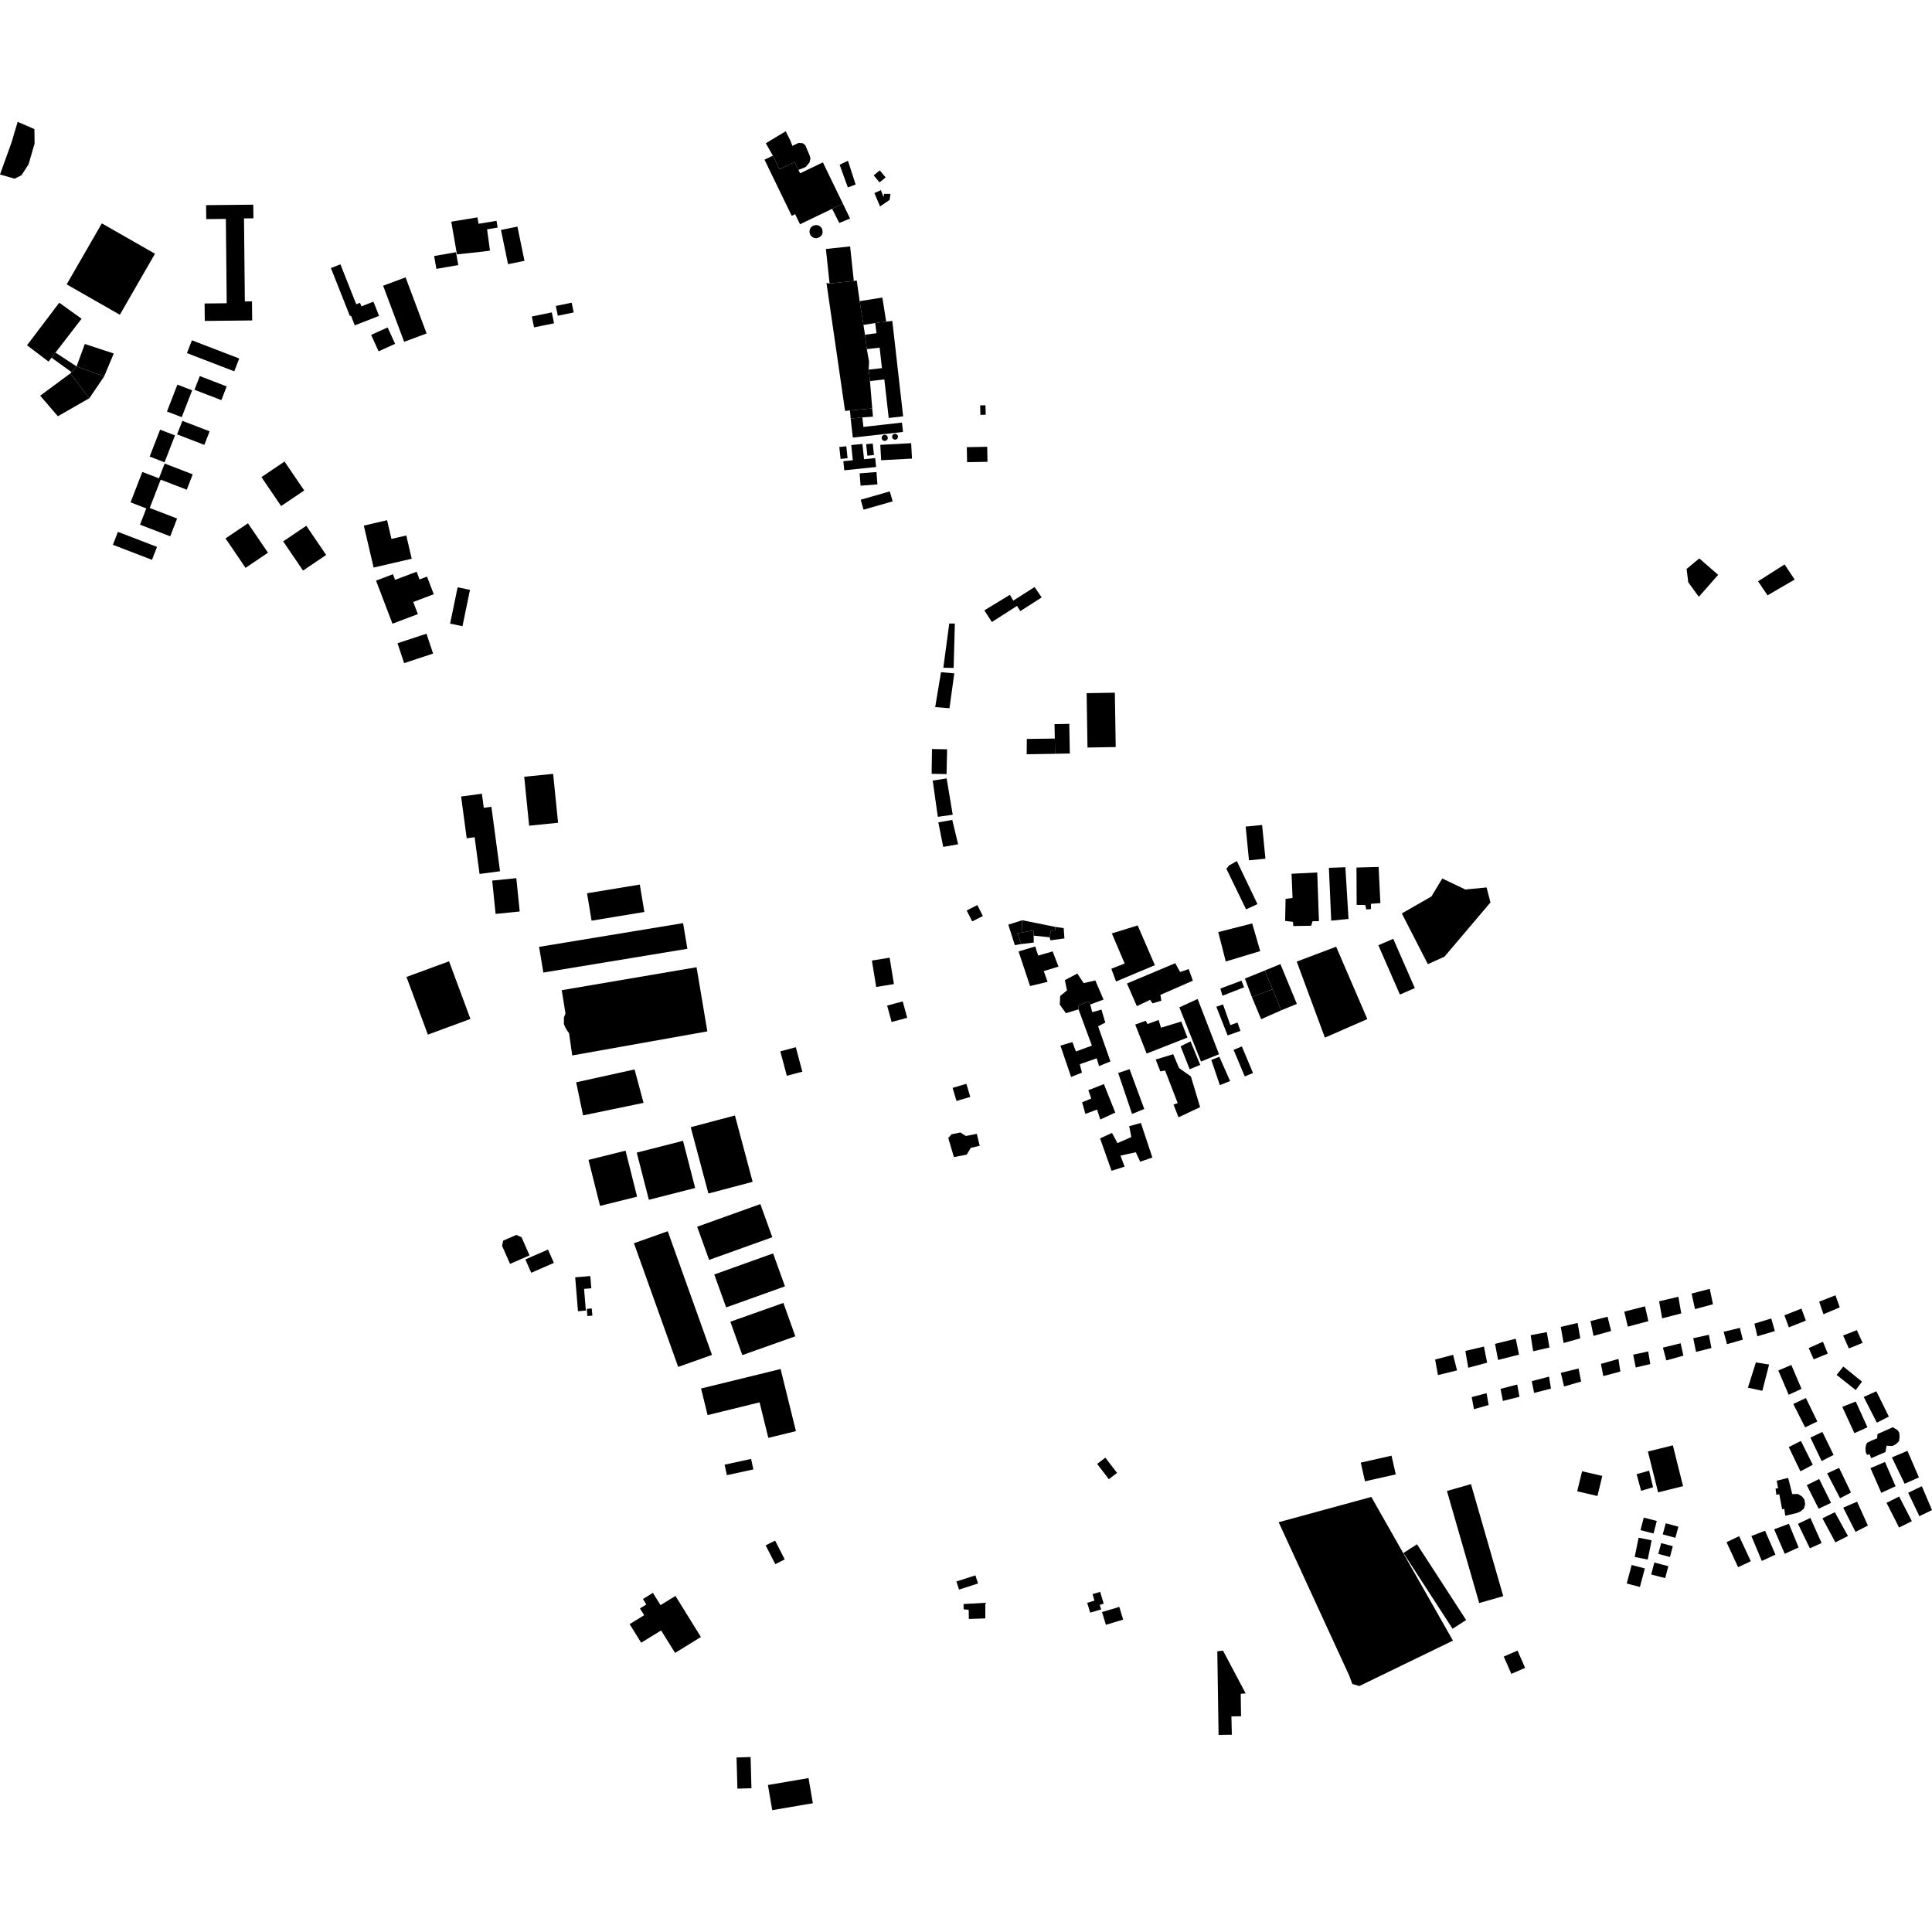 <?xml version="1.0" encoding="utf-8" standalone="no"?>
<!DOCTYPE svg PUBLIC "-//W3C//DTD SVG 1.1//EN"
  "http://www.w3.org/Graphics/SVG/1.1/DTD/svg11.dtd">
<!-- Created with matplotlib (https://matplotlib.org/) -->
<svg height="288pt" version="1.1" viewBox="0 0 288 288" width="288pt" xmlns="http://www.w3.org/2000/svg" xmlns:xlink="http://www.w3.org/1999/xlink">
 <defs>
  <style type="text/css">
*{stroke-linecap:butt;stroke-linejoin:round;}
  </style>
 </defs>
 <g id="figure_1">
  <g id="patch_1">
   <path d="M 0 288 
L 288 288 
L 288 0 
L 0 0 
z
" style="fill:none;opacity:0;"/>
  </g>
  <g id="axes_1">
   <g id="PatchCollection_1">
    <path clip-path="url(#p2813fb0185)" d="M 195.611 236.456 
L 203.15 232.906 
L 204.016 234.727 
L 196.476 238.279 
L 195.611 236.456 
"/>
    <path clip-path="url(#p2813fb0185)" d="M 246.609 232.925 
L 248.694 233.469 
L 248.227 235.251 
L 246.141 234.708 
L 246.609 232.925 
"/>
    <path clip-path="url(#p2813fb0185)" d="M 198.46 228.055 
L 202.21 226.346 
L 203.297 228.709 
L 199.547 230.42 
L 198.46 228.055 
"/>
    <path clip-path="url(#p2813fb0185)" d="M 247.622 230.031 
L 249.363 230.489 
L 248.937 232.097 
L 247.194 231.637 
L 247.622 230.031 
"/>
    <path clip-path="url(#p2813fb0185)" d="M 224.163 246.942 
L 226.215 246.048 
L 227.345 248.625 
L 225.294 249.519 
L 224.163 246.942 
"/>
    <path clip-path="url(#p2813fb0185)" d="M 200.447 239.703 
L 207.985 236.109 
L 210.812 241.992 
L 203.274 245.586 
L 200.447 239.703 
"/>
    <path clip-path="url(#p2813fb0185)" d="M 245.035 226.226 
L 246.978 226.728 
L 246.49 228.598 
L 244.547 228.094 
L 245.035 226.226 
"/>
    <path clip-path="url(#p2813fb0185)" d="M 244.263 229.223 
L 246.205 229.612 
L 245.625 232.48 
L 243.683 232.089 
L 244.263 229.223 
"/>
    <path clip-path="url(#p2813fb0185)" d="M 243.227 233.287 
L 245.193 233.805 
L 244.459 236.565 
L 242.493 236.048 
L 243.227 233.287 
"/>
    <path clip-path="url(#p2813fb0185)" d="M 202.845 218.028 
L 207.433 216.996 
L 208.064 219.784 
L 203.478 220.817 
L 202.845 218.028 
"/>
    <path clip-path="url(#p2813fb0185)" d="M 204.319 247.421 
L 211.898 243.654 
L 212.862 245.578 
L 205.283 249.345 
L 204.319 247.421 
"/>
    <path clip-path="url(#p2813fb0185)" d="M 248.308 227.076 
L 250.196 227.583 
L 249.747 229.236 
L 247.86 228.727 
L 248.308 227.076 
"/>
    <path clip-path="url(#p2813fb0185)" d="M 215.692 222.259 
L 219.274 221.234 
L 224.087 237.935 
L 220.504 238.96 
L 215.692 222.259 
"/>
    <path clip-path="url(#p2813fb0185)" d="M 209.208 231.5 
L 211.229 230.201 
L 218.553 241.494 
L 216.531 242.793 
L 209.208 231.5 
"/>
    <path clip-path="url(#p2813fb0185)" d="M 127.026 64.309 
L 126.811 62.409 
L 128.547 62.216 
L 128.707 63.638 
L 134.452 62.994 
L 134.61 64.39 
L 127.129 65.229 
L 127.026 64.309 
"/>
    <path clip-path="url(#p2813fb0185)" d="M 126.403 23.96 
L 127.548 27.506 
L 126.389 27.942 
L 125.164 24.562 
L 126.403 23.96 
"/>
    <path clip-path="url(#p2813fb0185)" d="M 119.258 33.429 
L 124.045 31.126 
L 125.648 30.355 
L 122.664 24.205 
L 119.272 25.836 
L 119.026 25.329 
L 118.457 24.157 
L 116.203 25.242 
L 115.214 23.203 
L 113.962 23.805 
L 118.022 32.176 
L 118.53 31.93 
L 119.258 33.429 
"/>
    <path clip-path="url(#p2813fb0185)" d="M 126.893 66.348 
L 127.13 68.608 
L 125.715 68.754 
L 125.855 70.107 
L 130.599 69.614 
L 130.461 68.284 
L 128.798 68.456 
L 128.56 66.175 
L 126.893 66.348 
"/>
    <path clip-path="url(#p2813fb0185)" d="M 120.032 21.626 
L 120.683 23.151 
L 120.817 23.645 
L 120.66 24.228 
L 120.089 24.902 
L 119.026 25.329 
L 118.457 24.157 
L 116.203 25.242 
L 115.214 23.203 
L 114.155 21.356 
L 116.04 20.222 
L 117.123 19.569 
L 117.846 21.017 
L 118.118 21.743 
L 119.027 21.312 
L 119.651 21.343 
L 120.032 21.626 
"/>
    <path clip-path="url(#p2813fb0185)" d="M 131.227 66.311 
L 135.825 66.064 
L 135.95 68.362 
L 131.352 68.608 
L 131.227 66.311 
"/>
    <path clip-path="url(#p2813fb0185)" d="M 121.614 33.539 
L 121.955 33.587 
L 122.199 33.704 
L 122.447 33.94 
L 122.572 34.164 
L 122.63 34.666 
L 122.523 34.991 
L 122.273 35.29 
L 121.836 35.492 
L 121.493 35.496 
L 121.302 35.446 
L 121.007 35.272 
L 120.844 35.094 
L 120.698 34.785 
L 120.667 34.426 
L 120.76 34.096 
L 120.878 33.91 
L 121.136 33.683 
L 121.614 33.539 
"/>
    <path clip-path="url(#p2813fb0185)" d="M 128.731 75.979 
L 133.069 74.737 
L 132.641 73.252 
L 128.303 74.494 
L 128.731 75.979 
"/>
    <path clip-path="url(#p2813fb0185)" d="M 132.34 65.199 
L 132.336 65.358 
L 132.278 65.506 
L 132.173 65.627 
L 132.033 65.705 
L 131.846 65.728 
L 131.69 65.687 
L 131.56 65.596 
L 131.467 65.465 
L 131.426 65.308 
L 131.44 65.149 
L 131.507 65.005 
L 131.622 64.894 
L 131.719 64.842 
L 131.876 64.812 
L 132.034 64.837 
L 132.175 64.914 
L 132.279 65.033 
L 132.34 65.199 
"/>
    <path clip-path="url(#p2813fb0185)" d="M 126.811 62.409 
L 128.547 62.216 
L 130.133 62.112 
L 130.022 60.885 
L 126.704 61.185 
L 126.811 62.409 
"/>
    <path clip-path="url(#p2813fb0185)" d="M 125.108 33.233 
L 124.045 31.126 
L 125.648 30.355 
L 126.721 32.583 
L 125.108 33.233 
"/>
    <path clip-path="url(#p2813fb0185)" d="M 125.974 61.258 
L 123.203 42.187 
L 123.663 42.261 
L 127.275 41.878 
L 127.715 41.816 
L 128.148 44.894 
L 128.713 48.435 
L 128.941 49.893 
L 129.216 52.05 
L 129.551 53.895 
L 129.492 55.098 
L 129.685 56.802 
L 130.022 60.885 
L 126.704 61.185 
L 125.974 61.258 
"/>
    <path clip-path="url(#p2813fb0185)" d="M 130.66 49.674 
L 130.466 48.153 
L 132.104 47.946 
L 133.016 47.842 
L 134.629 62.063 
L 132.48 62.306 
L 131.828 56.559 
L 129.685 56.802 
L 129.492 55.098 
L 131.469 54.875 
L 131.124 51.823 
L 129.94 51.957 
L 129.216 52.05 
L 128.941 49.893 
L 130.66 49.674 
"/>
    <path clip-path="url(#p2813fb0185)" d="M 129.119 66.217 
L 129.301 67.93 
L 130.28 67.828 
L 130.098 66.114 
L 129.119 66.217 
"/>
    <path clip-path="url(#p2813fb0185)" d="M 133.459 64.663 
L 133.307 64.677 
L 133.169 64.741 
L 133.06 64.851 
L 132.996 64.989 
L 132.99 65.186 
L 133.045 65.33 
L 133.147 65.443 
L 133.28 65.516 
L 133.459 65.539 
L 133.607 65.501 
L 133.733 65.413 
L 133.821 65.288 
L 133.861 65.146 
L 133.85 64.994 
L 133.787 64.856 
L 133.681 64.746 
L 133.543 64.679 
L 133.459 64.663 
"/>
    <path clip-path="url(#p2813fb0185)" d="M 123.114 37.115 
L 126.725 36.732 
L 127.275 41.878 
L 123.663 42.261 
L 123.114 37.115 
"/>
    <path clip-path="url(#p2813fb0185)" d="M 131.531 44.356 
L 128.148 44.894 
L 128.713 48.435 
L 130.466 48.153 
L 132.104 47.946 
L 131.531 44.356 
"/>
    <path clip-path="url(#p2813fb0185)" d="M 128.142 70.561 
L 130.653 70.366 
L 130.795 72.208 
L 128.285 72.401 
L 128.142 70.561 
"/>
    <path clip-path="url(#p2813fb0185)" d="M 125.115 66.635 
L 125.303 68.412 
L 126.346 68.3 
L 126.157 66.525 
L 125.115 66.635 
"/>
    <path clip-path="url(#p2813fb0185)" d="M 94.92 171.818 
L 101.818 170.06 
L 103.624 177.092 
L 96.726 178.85 
L 94.92 171.818 
"/>
    <path clip-path="url(#p2813fb0185)" d="M 102.965 168.028 
L 109.556 166.283 
L 112.194 176.172 
L 105.603 177.915 
L 102.965 168.028 
"/>
    <path clip-path="url(#p2813fb0185)" d="M 190.609 226.914 
L 204.421 223.146 
L 216.588 244.564 
L 202.636 251.335 
L 201.585 251.025 
L 201.124 249.774 
L 190.609 226.914 
"/>
    <path clip-path="url(#p2813fb0185)" d="M 266.122 225.945 
L 267.756 225.571 
L 268.352 225.34 
L 268.912 224.889 
L 269.09 224.226 
L 268.983 223.536 
L 268.627 223.072 
L 268.021 222.705 
L 267.169 222.72 
L 266.558 220.309 
L 264.849 220.724 
L 265.063 221.847 
L 264.682 221.904 
L 264.795 222.833 
L 265.233 222.742 
L 265.659 224.986 
L 265.982 224.914 
L 266.122 225.945 
"/>
    <path clip-path="url(#p2813fb0185)" d="M 259.093 233.623 
L 260.991 232.731 
L 259.251 228.997 
L 257.369 229.888 
L 259.093 233.623 
"/>
    <path clip-path="url(#p2813fb0185)" d="M 263.116 228.184 
L 264.662 231.741 
L 262.627 232.688 
L 261.078 228.975 
L 263.116 228.184 
"/>
    <path clip-path="url(#p2813fb0185)" d="M 266.049 231.621 
L 268.115 230.672 
L 266.665 227.146 
L 264.469 227.971 
L 266.049 231.621 
"/>
    <path clip-path="url(#p2813fb0185)" d="M 268.022 227.153 
L 269.792 230.802 
L 271.545 230.016 
L 269.868 226.272 
L 268.022 227.153 
"/>
    <path clip-path="url(#p2813fb0185)" d="M 271.669 226.334 
L 273.515 225.421 
L 275.472 228.971 
L 273.595 229.916 
L 271.669 226.334 
"/>
    <path clip-path="url(#p2813fb0185)" d="M 276.598 228.355 
L 278.444 227.41 
L 276.834 223.855 
L 274.766 224.74 
L 276.598 228.355 
"/>
    <path clip-path="url(#p2813fb0185)" d="M 281.224 224.028 
L 283.102 223.082 
L 284.998 226.76 
L 283.089 227.706 
L 281.224 224.028 
"/>
    <path clip-path="url(#p2813fb0185)" d="M 284.449 222.524 
L 286.122 226.017 
L 288 225.104 
L 286.484 221.547 
L 284.449 222.524 
"/>
    <path clip-path="url(#p2813fb0185)" d="M 278.83 218.853 
L 280.442 222.533 
L 282.57 221.552 
L 280.991 217.934 
L 278.83 218.853 
"/>
    <path clip-path="url(#p2813fb0185)" d="M 282.021 217.254 
L 283.921 221.183 
L 286.05 220.233 
L 284.339 216.272 
L 282.021 217.254 
"/>
    <path clip-path="url(#p2813fb0185)" d="M 276.433 213.644 
L 278.374 212.761 
L 276.634 208.926 
L 274.628 209.714 
L 276.433 213.644 
"/>
    <path clip-path="url(#p2813fb0185)" d="M 279.783 212.077 
L 281.565 211.163 
L 279.701 207.393 
L 277.821 208.243 
L 279.783 212.077 
"/>
    <path clip-path="url(#p2813fb0185)" d="M 281.232 215.508 
L 282.086 215.557 
L 282.555 215.328 
L 283.082 214.848 
L 283.166 214.216 
L 283.124 213.589 
L 282.864 213.185 
L 282.162 212.756 
L 279.875 213.772 
L 279.824 214.4 
L 278.947 214.764 
L 278.351 215.056 
L 278.167 215.373 
L 278.082 215.909 
L 278.125 216.475 
L 278.321 216.881 
L 278.698 216.779 
L 278.929 217.373 
L 281.059 216.455 
L 281.232 215.508 
"/>
    <path clip-path="url(#p2813fb0185)" d="M 260.558 206.859 
L 262.712 207.324 
L 263.716 203.408 
L 261.748 203.097 
L 260.558 206.859 
"/>
    <path clip-path="url(#p2813fb0185)" d="M 265.089 204.294 
L 266.637 207.914 
L 268.547 207.032 
L 267.031 203.474 
L 265.089 204.294 
"/>
    <path clip-path="url(#p2813fb0185)" d="M 267.323 209.285 
L 269.09 212.774 
L 270.905 211.894 
L 269.202 208.403 
L 267.323 209.285 
"/>
    <path clip-path="url(#p2813fb0185)" d="M 266.648 215.71 
L 268.385 219.327 
L 270.23 218.351 
L 268.462 214.798 
L 266.648 215.71 
"/>
    <path clip-path="url(#p2813fb0185)" d="M 269.875 214.302 
L 271.547 217.793 
L 273.329 216.881 
L 271.659 213.452 
L 269.875 214.302 
"/>
    <path clip-path="url(#p2813fb0185)" d="M 269.336 221.384 
L 271.104 224.906 
L 272.95 224.025 
L 271.182 220.472 
L 269.336 221.384 
"/>
    <path clip-path="url(#p2813fb0185)" d="M 272.368 219.634 
L 274.295 223.341 
L 275.922 222.494 
L 274.153 218.816 
L 272.368 219.634 
"/>
    <path clip-path="url(#p2813fb0185)" d="M 271.182 194.035 
L 271.82 195.912 
L 274.248 194.885 
L 273.611 193.089 
L 271.182 194.035 
"/>
    <path clip-path="url(#p2813fb0185)" d="M 266.66 197.864 
L 269.199 196.862 
L 268.535 195.068 
L 265.997 196.07 
L 266.66 197.864 
"/>
    <path clip-path="url(#p2813fb0185)" d="M 261.526 197.311 
L 261.969 199.191 
L 264.575 198.422 
L 264.037 196.544 
L 261.526 197.311 
"/>
    <path clip-path="url(#p2813fb0185)" d="M 257.445 200.371 
L 259.799 199.7 
L 259.358 197.947 
L 256.938 198.525 
L 257.445 200.371 
"/>
    <path clip-path="url(#p2813fb0185)" d="M 252.825 201.522 
L 255.119 200.947 
L 254.737 198.973 
L 252.41 199.485 
L 252.825 201.522 
"/>
    <path clip-path="url(#p2813fb0185)" d="M 247.889 200.886 
L 248.397 202.794 
L 250.94 202.089 
L 250.529 200.241 
L 247.889 200.886 
"/>
    <path clip-path="url(#p2813fb0185)" d="M 243.837 203.848 
L 246.007 203.339 
L 245.69 201.459 
L 243.457 201.937 
L 243.837 203.848 
"/>
    <path clip-path="url(#p2813fb0185)" d="M 238.652 203.311 
L 238.999 205.129 
L 241.543 204.455 
L 241.259 202.574 
L 238.652 203.311 
"/>
    <path clip-path="url(#p2813fb0185)" d="M 232.672 204.645 
L 233.15 206.681 
L 235.695 205.944 
L 235.313 204.002 
L 232.672 204.645 
"/>
    <path clip-path="url(#p2813fb0185)" d="M 228.338 205.885 
L 228.686 207.639 
L 231.199 206.997 
L 230.915 205.21 
L 228.338 205.885 
"/>
    <path clip-path="url(#p2813fb0185)" d="M 223.679 207.036 
L 224.04 208.836 
L 226.503 208.218 
L 226.168 206.39 
L 223.679 207.036 
"/>
    <path clip-path="url(#p2813fb0185)" d="M 219.385 208.26 
L 219.72 210.062 
L 221.908 209.448 
L 221.602 207.675 
L 219.385 208.26 
"/>
    <path clip-path="url(#p2813fb0185)" d="M 213.929 202.664 
L 214.354 204.983 
L 217.2 204.278 
L 216.61 201.961 
L 213.929 202.664 
"/>
    <path clip-path="url(#p2813fb0185)" d="M 218.44 201.381 
L 218.869 203.89 
L 221.686 203.13 
L 221.205 200.73 
L 218.44 201.381 
"/>
    <path clip-path="url(#p2813fb0185)" d="M 269.619 200.953 
L 270.363 202.637 
L 272.463 201.779 
L 271.745 200.012 
L 269.619 200.953 
"/>
    <path clip-path="url(#p2813fb0185)" d="M 274.751 199.082 
L 275.609 201.012 
L 277.655 200.182 
L 276.799 198.281 
L 274.751 199.082 
"/>
    <path clip-path="url(#p2813fb0185)" d="M 273.783 204.957 
L 274.778 203.707 
L 277.566 205.959 
L 276.629 207.215 
L 273.783 204.957 
"/>
    <path clip-path="url(#p2813fb0185)" d="M 252.162 192.831 
L 252.67 195.149 
L 255.35 194.418 
L 254.87 192.128 
L 252.162 192.831 
"/>
    <path clip-path="url(#p2813fb0185)" d="M 247.319 193.984 
L 247.775 196.521 
L 250.621 195.787 
L 250.192 193.305 
L 247.319 193.984 
"/>
    <path clip-path="url(#p2813fb0185)" d="M 242.658 197.761 
L 245.722 196.94 
L 245.215 194.732 
L 242.125 195.526 
L 242.658 197.761 
"/>
    <path clip-path="url(#p2813fb0185)" d="M 237.094 196.93 
L 237.544 199.137 
L 240.17 198.407 
L 239.637 196.283 
L 237.094 196.93 
"/>
    <path clip-path="url(#p2813fb0185)" d="M 232.657 197.8 
L 233.084 200.201 
L 235.572 199.501 
L 235.175 197.21 
L 232.657 197.8 
"/>
    <path clip-path="url(#p2813fb0185)" d="M 228.172 199.03 
L 228.544 201.431 
L 230.979 200.868 
L 230.582 198.576 
L 228.172 199.03 
"/>
    <path clip-path="url(#p2813fb0185)" d="M 222.864 200.327 
L 223.318 202.727 
L 226.436 201.933 
L 225.955 199.562 
L 222.864 200.327 
"/>
    <path clip-path="url(#p2813fb0185)" d="M 164.277 240.309 
L 166.852 239.535 
L 167.426 241.434 
L 164.852 242.206 
L 164.277 240.309 
"/>
    <path clip-path="url(#p2813fb0185)" d="M 183.565 255.86 
L 183.628 258.593 
L 181.65 258.622 
L 181.462 246.162 
L 182.313 246.056 
L 185.683 252.426 
L 184.951 252.496 
L 185.002 255.839 
L 183.565 255.86 
"/>
    <path clip-path="url(#p2813fb0185)" d="M 162.513 240.4 
L 162.068 238.927 
L 163.154 238.602 
L 162.86 237.634 
L 163.996 237.294 
L 164.53 239.061 
L 163.938 239.238 
L 164.143 239.91 
L 162.513 240.4 
"/>
    <path clip-path="url(#p2813fb0185)" d="M 53.879 45.669 
L 55.665 44.967 
L 56.505 47.088 
L 54.286 47.959 
L 54.283 47.951 
L 52.887 48.5 
L 52.315 47.056 
L 52.163 47.116 
L 49.328 39.958 
L 50.747 39.4 
L 53.105 45.359 
L 53.668 45.137 
L 53.879 45.669 
"/>
    <path clip-path="url(#p2813fb0185)" d="M 20.871 78.214 
L 21.811 75.79 
L 19.459 74.885 
L 21.218 70.352 
L 23.691 71.304 
L 24.547 69.1 
L 28.73 70.71 
L 27.842 73 
L 23.954 71.504 
L 22.318 75.723 
L 26.403 77.295 
L 25.373 79.945 
L 20.871 78.214 
"/>
    <path clip-path="url(#p2813fb0185)" d="M 56.056 86.553 
L 58.577 85.601 
L 58.897 86.44 
L 60.879 85.69 
L 62.104 85.225 
L 62.542 86.376 
L 63.657 85.955 
L 64.658 88.582 
L 61.877 89.634 
L 61.603 89.738 
L 62.291 91.544 
L 61.024 92.021 
L 58.504 92.975 
L 57.348 89.942 
L 56.056 86.553 
"/>
    <path clip-path="url(#p2813fb0185)" d="M 26.399 64.754 
L 27.182 62.734 
L 31.247 64.298 
L 30.462 66.318 
L 26.399 64.754 
"/>
    <path clip-path="url(#p2813fb0185)" d="M 79.192 189.732 
L 78.316 187.739 
L 81.691 186.267 
L 82.567 188.259 
L 79.192 189.732 
"/>
    <path clip-path="url(#p2813fb0185)" d="M 38.975 71.123 
L 42.415 68.801 
L 45.349 73.115 
L 41.907 75.436 
L 38.975 71.123 
"/>
    <path clip-path="url(#p2813fb0185)" d="M 28.991 58.105 
L 29.784 56.061 
L 33.791 57.602 
L 32.998 59.646 
L 28.991 58.105 
"/>
    <path clip-path="url(#p2813fb0185)" d="M 106.476 189.985 
L 115.243 186.844 
L 117.014 191.754 
L 108.247 194.893 
L 106.476 189.985 
"/>
    <path clip-path="url(#p2813fb0185)" d="M 110.656 202.004 
L 108.875 197.028 
L 116.778 194.223 
L 118.558 199.199 
L 110.656 202.004 
"/>
    <path clip-path="url(#p2813fb0185)" d="M 73.878 136.238 
L 73.372 131.27 
L 76.966 130.905 
L 77.473 135.873 
L 73.878 136.238 
"/>
    <path clip-path="url(#p2813fb0185)" d="M 33.619 80.26 
L 36.963 78.006 
L 39.945 82.392 
L 36.602 84.648 
L 33.619 80.26 
"/>
    <path clip-path="url(#p2813fb0185)" d="M 27.868 52.637 
L 28.607 50.729 
L 35.661 53.443 
L 34.919 55.351 
L 27.868 52.637 
"/>
    <path clip-path="url(#p2813fb0185)" d="M 103.923 182.866 
L 113.344 179.492 
L 115.128 184.434 
L 105.707 187.808 
L 103.923 182.866 
"/>
    <path clip-path="url(#p2813fb0185)" d="M 94.5 185.328 
L 99.54 183.539 
L 106.137 201.972 
L 101.096 203.763 
L 94.5 185.328 
"/>
    <path clip-path="url(#p2813fb0185)" d="M 88.186 137.243 
L 87.507 133.158 
L 95.376 131.862 
L 96.055 135.945 
L 88.186 137.243 
"/>
    <path clip-path="url(#p2813fb0185)" d="M 89.448 179.76 
L 87.727 172.902 
L 93.248 171.528 
L 94.969 178.386 
L 89.448 179.76 
"/>
    <path clip-path="url(#p2813fb0185)" d="M 16.829 81.211 
L 17.577 79.281 
L 23.405 81.523 
L 22.656 83.454 
L 16.829 81.211 
"/>
    <path clip-path="url(#p2813fb0185)" d="M 75.733 39.382 
L 74.679 34.279 
L 77.13 33.777 
L 78.183 38.88 
L 75.733 39.382 
"/>
    <path clip-path="url(#p2813fb0185)" d="M 80.362 141.147 
L 101.828 137.608 
L 102.465 141.435 
L 80.997 144.975 
L 80.362 141.147 
"/>
    <path clip-path="url(#p2813fb0185)" d="M 85.889 161.339 
L 94.592 159.419 
L 95.934 164.4 
L 86.918 166.268 
L 85.889 161.339 
"/>
    <path clip-path="url(#p2813fb0185)" d="M 83.152 47.064 
L 82.852 45.607 
L 85.219 45.123 
L 85.521 46.58 
L 83.152 47.064 
"/>
    <path clip-path="url(#p2813fb0185)" d="M 78.144 115.791 
L 82.456 115.36 
L 83.191 122.648 
L 78.879 123.082 
L 78.144 115.791 
"/>
    <path clip-path="url(#p2813fb0185)" d="M 60.593 145.632 
L 66.941 143.298 
L 70.127 151.892 
L 63.78 154.228 
L 60.593 145.632 
"/>
    <path clip-path="url(#p2813fb0185)" d="M 79.279 47.18 
L 82.257 46.569 
L 82.592 48.193 
L 79.613 48.801 
L 79.279 47.18 
"/>
    <path clip-path="url(#p2813fb0185)" d="M 67.097 92.964 
L 68.216 87.55 
L 70.061 87.927 
L 68.942 93.343 
L 67.097 92.964 
"/>
    <path clip-path="url(#p2813fb0185)" d="M 65.051 40.08 
L 64.715 38.166 
L 67.973 37.597 
L 68.311 39.512 
L 65.051 40.08 
"/>
    <path clip-path="url(#p2813fb0185)" d="M 60.242 98.851 
L 59.257 95.888 
L 63.575 94.464 
L 64.56 97.427 
L 60.242 98.851 
"/>
    <path clip-path="url(#p2813fb0185)" d="M 22.311 68.06 
L 23.868 64.05 
L 26.087 64.903 
L 24.53 68.914 
L 22.311 68.06 
"/>
    <path clip-path="url(#p2813fb0185)" d="M 55.325 49.924 
L 57.782 48.81 
L 58.898 51.256 
L 56.441 52.37 
L 55.325 49.924 
"/>
    <path clip-path="url(#p2813fb0185)" d="M 87.557 196.178 
L 87.469 195.113 
L 88.215 195.05 
L 88.302 196.117 
L 87.557 196.178 
"/>
    <path clip-path="url(#p2813fb0185)" d="M 24.891 61.34 
L 26.445 57.337 
L 28.643 58.183 
L 27.09 62.185 
L 24.891 61.34 
"/>
    <path clip-path="url(#p2813fb0185)" d="M 42.212 80.702 
L 45.662 78.375 
L 48.621 82.727 
L 45.171 85.053 
L 42.212 80.702 
"/>
    <path clip-path="url(#p2813fb0185)" d="M 57.111 42.591 
L 60.46 41.346 
L 63.594 49.707 
L 60.247 50.954 
L 57.111 42.591 
"/>
    <path clip-path="url(#p2813fb0185)" d="M 77.745 184.429 
L 78.937 187.138 
L 76.032 188.407 
L 74.84 185.698 
L 75.013 184.938 
L 76.964 184.087 
L 77.745 184.429 
"/>
    <path clip-path="url(#p2813fb0185)" d="M 58.353 80.336 
L 60.563 79.824 
L 61.373 83.287 
L 55.696 84.606 
L 54.233 78.354 
L 57.7 77.548 
L 58.353 80.336 
"/>
    <path clip-path="url(#p2813fb0185)" d="M 85.742 190.406 
L 87.998 190.222 
L 88.148 192.041 
L 87.066 192.132 
L 87.333 195.367 
L 86.161 195.463 
L 85.893 192.228 
L 85.742 190.406 
"/>
    <path clip-path="url(#p2813fb0185)" d="M 71.486 130.28 
L 70.751 124.807 
L 69.572 124.965 
L 68.736 118.733 
L 71.836 118.321 
L 72.118 120.419 
L 73.25 120.268 
L 74.54 129.873 
L 71.486 130.28 
"/>
    <path clip-path="url(#p2813fb0185)" d="M 95.396 239.766 
L 96.347 239.181 
L 95.839 238.363 
L 97.329 237.445 
L 98.464 239.275 
L 100.689 237.905 
L 104.484 244.025 
L 100.631 246.397 
L 98.553 243.048 
L 95.579 244.878 
L 93.859 242.107 
L 96.024 240.776 
L 95.396 239.766 
"/>
    <path clip-path="url(#p2813fb0185)" d="M 114.137 230.367 
L 115.542 229.653 
L 116.978 232.455 
L 115.573 233.169 
L 114.137 230.367 
"/>
    <path clip-path="url(#p2813fb0185)" d="M 108.014 218.338 
L 111.962 217.48 
L 112.304 219.043 
L 108.356 219.901 
L 108.014 218.338 
"/>
    <path clip-path="url(#p2813fb0185)" d="M 109.924 266.628 
L 109.796 261.98 
L 111.89 261.921 
L 112.018 266.57 
L 109.924 266.628 
"/>
    <path clip-path="url(#p2813fb0185)" d="M 115.119 269.839 
L 114.471 266.09 
L 120.525 265.054 
L 121.172 268.803 
L 115.119 269.839 
"/>
    <path clip-path="url(#p2813fb0185)" d="M 104.504 206.983 
L 116.362 204.077 
L 118.647 213.335 
L 114.534 214.343 
L 113.227 209.047 
L 105.482 210.945 
L 104.504 206.983 
"/>
    <path clip-path="url(#p2813fb0185)" d="M 73.042 37.361 
L 71.863 37.519 
L 68.117 37.918 
L 67.27 33.047 
L 67.734 32.968 
L 71.177 32.405 
L 71.334 33.36 
L 74.015 32.921 
L 74.182 33.926 
L 72.609 34.184 
L 73.042 37.361 
"/>
    <path clip-path="url(#p2813fb0185)" d="M 0 26.011 
L 1.718 21.238 
L 2.631 18.161 
L 5.128 19.244 
L 5.157 21.391 
L 4.262 24.484 
L 3.208 26.119 
L 2.175 26.636 
L 0 26.011 
"/>
    <path clip-path="url(#p2813fb0185)" d="M 85.304 157.334 
L 105.44 153.745 
L 103.834 144.183 
L 83.736 147.605 
L 84.296 151.08 
L 84.199 151.338 
L 84.078 151.632 
L 84.063 151.996 
L 84.056 152.669 
L 84.316 153.245 
L 84.487 153.532 
L 84.828 154.025 
L 85.304 157.334 
"/>
    <path clip-path="url(#p2813fb0185)" d="M 146.148 61.845 
L 146.94 61.823 
L 146.901 60.413 
L 146.11 60.435 
L 146.148 61.845 
"/>
    <path clip-path="url(#p2813fb0185)" d="M 147.201 68.842 
L 147.162 66.604 
L 144.123 66.657 
L 144.162 68.895 
L 147.201 68.842 
"/>
    <path clip-path="url(#p2813fb0185)" d="M 168.753 166.052 
L 170.573 165.315 
L 168.386 159.379 
L 166.688 159.949 
L 168.753 166.052 
"/>
    <path clip-path="url(#p2813fb0185)" d="M 151.276 140.889 
L 152.235 140.727 
L 151.666 139.137 
L 152.301 139.017 
L 152.377 137.178 
L 150.306 137.836 
L 151.276 140.889 
"/>
    <path clip-path="url(#p2813fb0185)" d="M 185.577 145.872 
L 188.544 144.67 
L 189.695 147.461 
L 186.613 148.616 
L 185.577 145.872 
"/>
    <path clip-path="url(#p2813fb0185)" d="M 186.183 128.247 
L 188.636 128.007 
L 188.142 122.979 
L 185.69 123.219 
L 186.183 128.247 
"/>
    <path clip-path="url(#p2813fb0185)" d="M 146.735 90.985 
L 147.859 92.723 
L 151.602 90.321 
L 152.102 91.095 
L 155.282 89.055 
L 154.225 87.51 
L 151.045 89.534 
L 150.543 88.667 
L 146.735 90.985 
"/>
    <path clip-path="url(#p2813fb0185)" d="M 159.668 160.541 
L 161.283 159.893 
L 160.959 158.639 
L 163.481 157.762 
L 163.839 158.92 
L 165.533 158.227 
L 163.693 152.99 
L 164.765 152.433 
L 164.189 150.494 
L 162.822 150.89 
L 162.517 149.739 
L 162.205 149.283 
L 160.772 149.903 
L 160.772 150.461 
L 162.768 155.87 
L 160.384 156.74 
L 159.86 155.341 
L 158.078 155.869 
L 159.668 160.541 
"/>
    <path clip-path="url(#p2813fb0185)" d="M 192.531 130.249 
L 192.678 133.857 
L 191.639 133.998 
L 191.572 137.277 
L 192.741 137.422 
L 192.792 138.045 
L 195.458 137.998 
L 195.654 137.329 
L 196.612 137.312 
L 196.36 130.059 
L 192.531 130.249 
"/>
    <path clip-path="url(#p2813fb0185)" d="M 166.366 146.308 
L 172.154 143.881 
L 169.591 137.954 
L 165.74 139.142 
L 167.651 143.629 
L 165.666 144.411 
L 166.366 146.308 
"/>
    <path clip-path="url(#p2813fb0185)" d="M 161.983 103.327 
L 162.111 111.431 
L 166.318 111.363 
L 166.188 103.259 
L 161.983 103.327 
"/>
    <path clip-path="url(#p2813fb0185)" d="M 164.019 166.882 
L 166.251 165.846 
L 164.552 161.604 
L 162.236 162.515 
L 162.674 163.753 
L 161.309 164.315 
L 161.798 166.049 
L 163.535 165.397 
L 164.019 166.882 
"/>
    <path clip-path="url(#p2813fb0185)" d="M 139.407 105.405 
L 141.535 105.574 
L 142.255 100.376 
L 140.274 100.204 
L 139.407 105.405 
"/>
    <path clip-path="url(#p2813fb0185)" d="M 183.892 156.502 
L 185.122 155.991 
L 186.782 159.949 
L 185.551 160.462 
L 183.892 156.502 
"/>
    <path clip-path="url(#p2813fb0185)" d="M 199.177 141.125 
L 193.303 143.344 
L 197.5 154.679 
L 203.824 151.911 
L 199.177 141.125 
"/>
    <path clip-path="url(#p2813fb0185)" d="M 179.029 158.238 
L 181.717 157.154 
L 178.531 148.913 
L 175.805 150.165 
L 179.029 158.238 
"/>
    <path clip-path="url(#p2813fb0185)" d="M 208.966 136.165 
L 212.848 143.727 
L 215.327 142.607 
L 222.181 134.521 
L 221.602 132.29 
L 218.441 132.596 
L 214.997 130.956 
L 213.378 133.639 
L 208.966 136.165 
"/>
    <path clip-path="url(#p2813fb0185)" d="M 142.022 121.452 
L 139.799 121.761 
L 139.038 116.36 
L 141.114 116.034 
L 142.022 121.452 
"/>
    <path clip-path="url(#p2813fb0185)" d="M 177.341 159.388 
L 178.912 158.739 
L 177.476 155.238 
L 175.989 155.969 
L 177.341 159.388 
"/>
    <path clip-path="url(#p2813fb0185)" d="M 153.067 110.151 
L 157.237 110.096 
L 157.28 112.364 
L 153.045 112.437 
L 153.067 110.151 
"/>
    <path clip-path="url(#p2813fb0185)" d="M 138.874 115.348 
L 141.103 115.392 
L 141.184 111.699 
L 138.933 111.655 
L 138.874 115.348 
"/>
    <path clip-path="url(#p2813fb0185)" d="M 205.507 129.234 
L 205.77 134.621 
L 204.355 134.73 
L 204.369 135.516 
L 203.662 135.571 
L 203.525 134.909 
L 202.234 134.89 
L 202.21 129.324 
L 205.507 129.234 
"/>
    <path clip-path="url(#p2813fb0185)" d="M 140.606 126.247 
L 142.827 125.856 
L 141.951 122.222 
L 139.875 122.59 
L 140.606 126.247 
"/>
    <path clip-path="url(#p2813fb0185)" d="M 190.87 143.717 
L 188.544 144.67 
L 189.695 147.461 
L 190.991 150.601 
L 193.318 149.65 
L 190.87 143.717 
"/>
    <path clip-path="url(#p2813fb0185)" d="M 156.594 140.173 
L 158.672 139.888 
L 158.563 138.355 
L 157.309 138.17 
L 157.318 138.668 
L 156.654 138.762 
L 156.462 139.719 
L 156.594 140.173 
"/>
    <path clip-path="url(#p2813fb0185)" d="M 175.677 166.552 
L 178.899 165.043 
L 177.526 160.464 
L 175.756 159.208 
L 174.886 157.149 
L 172.275 157.942 
L 172.974 159.713 
L 173.68 159.576 
L 175.556 164.438 
L 174.935 164.658 
L 175.677 166.552 
"/>
    <path clip-path="url(#p2813fb0185)" d="M 198.443 137.24 
L 201.021 136.986 
L 200.553 129.279 
L 198.096 129.364 
L 198.443 137.24 
"/>
    <path clip-path="url(#p2813fb0185)" d="M 185.751 135.554 
L 187.446 134.777 
L 184.376 128.36 
L 183.222 129.004 
L 182.813 129.508 
L 185.751 135.554 
"/>
    <path clip-path="url(#p2813fb0185)" d="M 184.913 153.674 
L 184.472 152.43 
L 183.406 152.807 
L 182.311 149.725 
L 181.319 150.076 
L 182.997 154.346 
L 184.913 153.674 
"/>
    <path clip-path="url(#p2813fb0185)" d="M 205.469 140.909 
L 208.684 148.257 
L 210.903 147.292 
L 207.688 139.946 
L 205.469 140.909 
"/>
    <path clip-path="url(#p2813fb0185)" d="M 153.55 146.988 
L 156.161 146.362 
L 155.593 144.755 
L 157.788 144.094 
L 156.915 141.827 
L 154.76 142.447 
L 154.32 141.085 
L 151.835 141.834 
L 153.55 146.988 
"/>
    <path clip-path="url(#p2813fb0185)" d="M 146.515 136.55 
L 144.924 137.35 
L 144.098 135.72 
L 145.691 134.919 
L 146.515 136.55 
"/>
    <path clip-path="url(#p2813fb0185)" d="M 156.462 139.719 
L 154.084 139.47 
L 154.07 138.684 
L 152.301 139.017 
L 152.377 137.178 
L 157.309 138.17 
L 157.318 138.668 
L 156.654 138.762 
L 156.462 139.719 
"/>
    <path clip-path="url(#p2813fb0185)" d="M 152.235 140.727 
L 154.102 140.507 
L 154.084 139.47 
L 154.07 138.684 
L 152.301 139.017 
L 151.666 139.137 
L 152.235 140.727 
"/>
    <path clip-path="url(#p2813fb0185)" d="M 140.621 99.536 
L 142.157 99.569 
L 142.338 92.952 
L 141.504 92.946 
L 140.621 99.536 
"/>
    <path clip-path="url(#p2813fb0185)" d="M 182.229 148.435 
L 185.456 147.174 
L 185.064 146.185 
L 181.919 147.361 
L 182.229 148.435 
"/>
    <path clip-path="url(#p2813fb0185)" d="M 159.395 107.906 
L 157.196 107.949 
L 157.237 110.096 
L 157.28 112.364 
L 159.479 112.322 
L 159.395 107.906 
"/>
    <path clip-path="url(#p2813fb0185)" d="M 180.565 158.004 
L 181.765 157.526 
L 183.369 161.148 
L 181.84 161.757 
L 180.565 158.004 
"/>
    <path clip-path="url(#p2813fb0185)" d="M 186.664 137.654 
L 181.604 138.945 
L 182.723 143.324 
L 187.861 141.781 
L 186.664 137.654 
"/>
    <path clip-path="url(#p2813fb0185)" d="M 167.995 146.611 
L 175.189 143.58 
L 175.92 144.894 
L 177.203 144.458 
L 177.817 146.188 
L 172.982 148.305 
L 173.121 149.175 
L 171.796 149.572 
L 171.453 149.037 
L 169.471 149.986 
L 167.995 146.611 
"/>
    <path clip-path="url(#p2813fb0185)" d="M 158.893 151.034 
L 160.772 150.461 
L 160.772 149.903 
L 162.205 149.283 
L 162.517 149.739 
L 164.501 149.005 
L 163.28 146.153 
L 161.538 146.557 
L 160.596 145.122 
L 158.739 146.11 
L 159.058 147.638 
L 158.04 148.47 
L 157.979 149.761 
L 158.893 151.034 
"/>
    <path clip-path="url(#p2813fb0185)" d="M 187.996 151.931 
L 190.991 150.601 
L 189.695 147.461 
L 186.613 148.616 
L 187.996 151.931 
"/>
    <path clip-path="url(#p2813fb0185)" d="M 170.927 157.053 
L 177.008 154.666 
L 176.092 152.276 
L 173.068 153.199 
L 172.713 152.045 
L 171.058 152.654 
L 170.799 152.16 
L 169.227 152.728 
L 170.927 157.053 
"/>
    <path clip-path="url(#p2813fb0185)" d="M 165.695 174.526 
L 167.641 173.911 
L 167.03 172.263 
L 169.312 171.766 
L 169.962 173.165 
L 171.784 172.553 
L 170.069 167.398 
L 168.327 167.883 
L 168.647 169.497 
L 166.581 170.403 
L 165.762 168.884 
L 163.986 169.702 
L 165.695 174.526 
"/>
    <path clip-path="url(#p2813fb0185)" d="M 253.307 83.242 
L 251.42 84.811 
L 251.663 86.797 
L 253.242 88.967 
L 256.122 85.691 
L 253.307 83.242 
"/>
    <path clip-path="url(#p2813fb0185)" d="M 130.343 28.779 
L 131.315 28.346 
L 131.708 29.376 
L 131.783 28.898 
L 132.741 28.901 
L 132.611 29.796 
L 131.19 30.774 
L 130.343 28.779 
"/>
    <path clip-path="url(#p2813fb0185)" d="M 262.072 86.655 
L 266.026 84.138 
L 267.524 86.392 
L 263.483 88.746 
L 262.072 86.655 
"/>
    <path clip-path="url(#p2813fb0185)" d="M 130.241 26.144 
L 131.146 25.397 
L 132.021 26.446 
L 131.117 27.193 
L 130.241 26.144 
"/>
    <path clip-path="url(#p2813fb0185)" d="M 245.65 216.376 
L 249.37 215.454 
L 250.89 221.541 
L 247.17 222.463 
L 245.65 216.376 
"/>
    <path clip-path="url(#p2813fb0185)" d="M 116.319 156.721 
L 118.631 156.108 
L 119.603 159.753 
L 117.291 160.366 
L 116.319 156.721 
"/>
    <path clip-path="url(#p2813fb0185)" d="M 235.111 222.308 
L 238.131 223.006 
L 238.85 220.013 
L 235.839 219.319 
L 235.111 222.308 
"/>
    <path clip-path="url(#p2813fb0185)" d="M 129.971 143.188 
L 132.615 142.76 
L 133.257 146.696 
L 130.613 147.124 
L 129.971 143.188 
"/>
    <path clip-path="url(#p2813fb0185)" d="M 142.58 164.118 
L 144.636 163.513 
L 144.057 161.563 
L 142.001 162.169 
L 142.58 164.118 
"/>
    <path clip-path="url(#p2813fb0185)" d="M 144.424 241.337 
L 146.88 241.252 
L 146.881 238.928 
L 143.634 239.11 
L 143.648 239.899 
L 144.4 239.969 
L 144.424 241.337 
"/>
    <path clip-path="url(#p2813fb0185)" d="M 142.96 236.956 
L 145.794 236.048 
L 145.403 234.839 
L 142.567 235.747 
L 142.96 236.956 
"/>
    <path clip-path="url(#p2813fb0185)" d="M 132.245 149.903 
L 134.567 149.276 
L 135.233 151.72 
L 132.91 152.347 
L 132.245 149.903 
"/>
    <path clip-path="url(#p2813fb0185)" d="M 243.969 219.756 
L 244.638 222.233 
L 246.419 221.703 
L 245.834 219.226 
L 243.969 219.756 
"/>
    <path clip-path="url(#p2813fb0185)" d="M 163.546 218.223 
L 164.771 217.29 
L 166.518 219.565 
L 165.292 220.499 
L 163.546 218.223 
"/>
    <path clip-path="url(#p2813fb0185)" d="M 142.196 172.483 
L 144.106 172.118 
L 144.714 171.112 
L 146.041 170.798 
L 145.609 169.016 
L 143.974 169.34 
L 143.173 168.816 
L 141.846 169.088 
L 141.355 169.637 
L 142.196 172.483 
"/>
    <path clip-path="url(#p2813fb0185)" d="M 9.939 42.393 
L 17.864 46.921 
L 23.103 37.824 
L 15.179 33.297 
L 9.939 42.393 
"/>
    <path clip-path="url(#p2813fb0185)" d="M 11.412 54.619 
L 8.269 52.562 
L 7.683 53.322 
L 10.657 55.465 
L 11.412 54.619 
"/>
    <path clip-path="url(#p2813fb0185)" d="M 10.473 55.671 
L 5.992 58.986 
L 8.628 62.051 
L 13.327 59.354 
L 10.473 55.671 
"/>
    <path clip-path="url(#p2813fb0185)" d="M 11.412 54.619 
L 10.657 55.465 
L 10.473 55.671 
L 13.327 59.354 
L 15.521 56.123 
L 11.412 54.619 
"/>
    <path clip-path="url(#p2813fb0185)" d="M 12.646 51.278 
L 11.412 54.619 
L 15.521 56.123 
L 16.959 52.697 
L 12.646 51.278 
"/>
    <path clip-path="url(#p2813fb0185)" d="M 4.028 51.47 
L 8.832 45.124 
L 12.164 47.514 
L 8.269 52.562 
L 7.683 53.322 
L 7.235 53.904 
L 4.028 51.47 
"/>
    <path clip-path="url(#p2813fb0185)" d="M 30.721 30.582 
L 37.756 30.51 
L 37.778 32.542 
L 36.373 32.557 
L 36.499 44.936 
L 37.564 44.926 
L 37.594 47.768 
L 30.526 47.84 
L 30.499 45.24 
L 33.796 45.206 
L 33.668 32.63 
L 30.742 32.66 
L 30.721 30.582 
"/>
   </g>
  </g>
 </g>
 <defs>
  <clipPath id="p2813fb0185">
   <rect height="251.679" width="288" x="0" y="18.161"/>
  </clipPath>
 </defs>
</svg>

